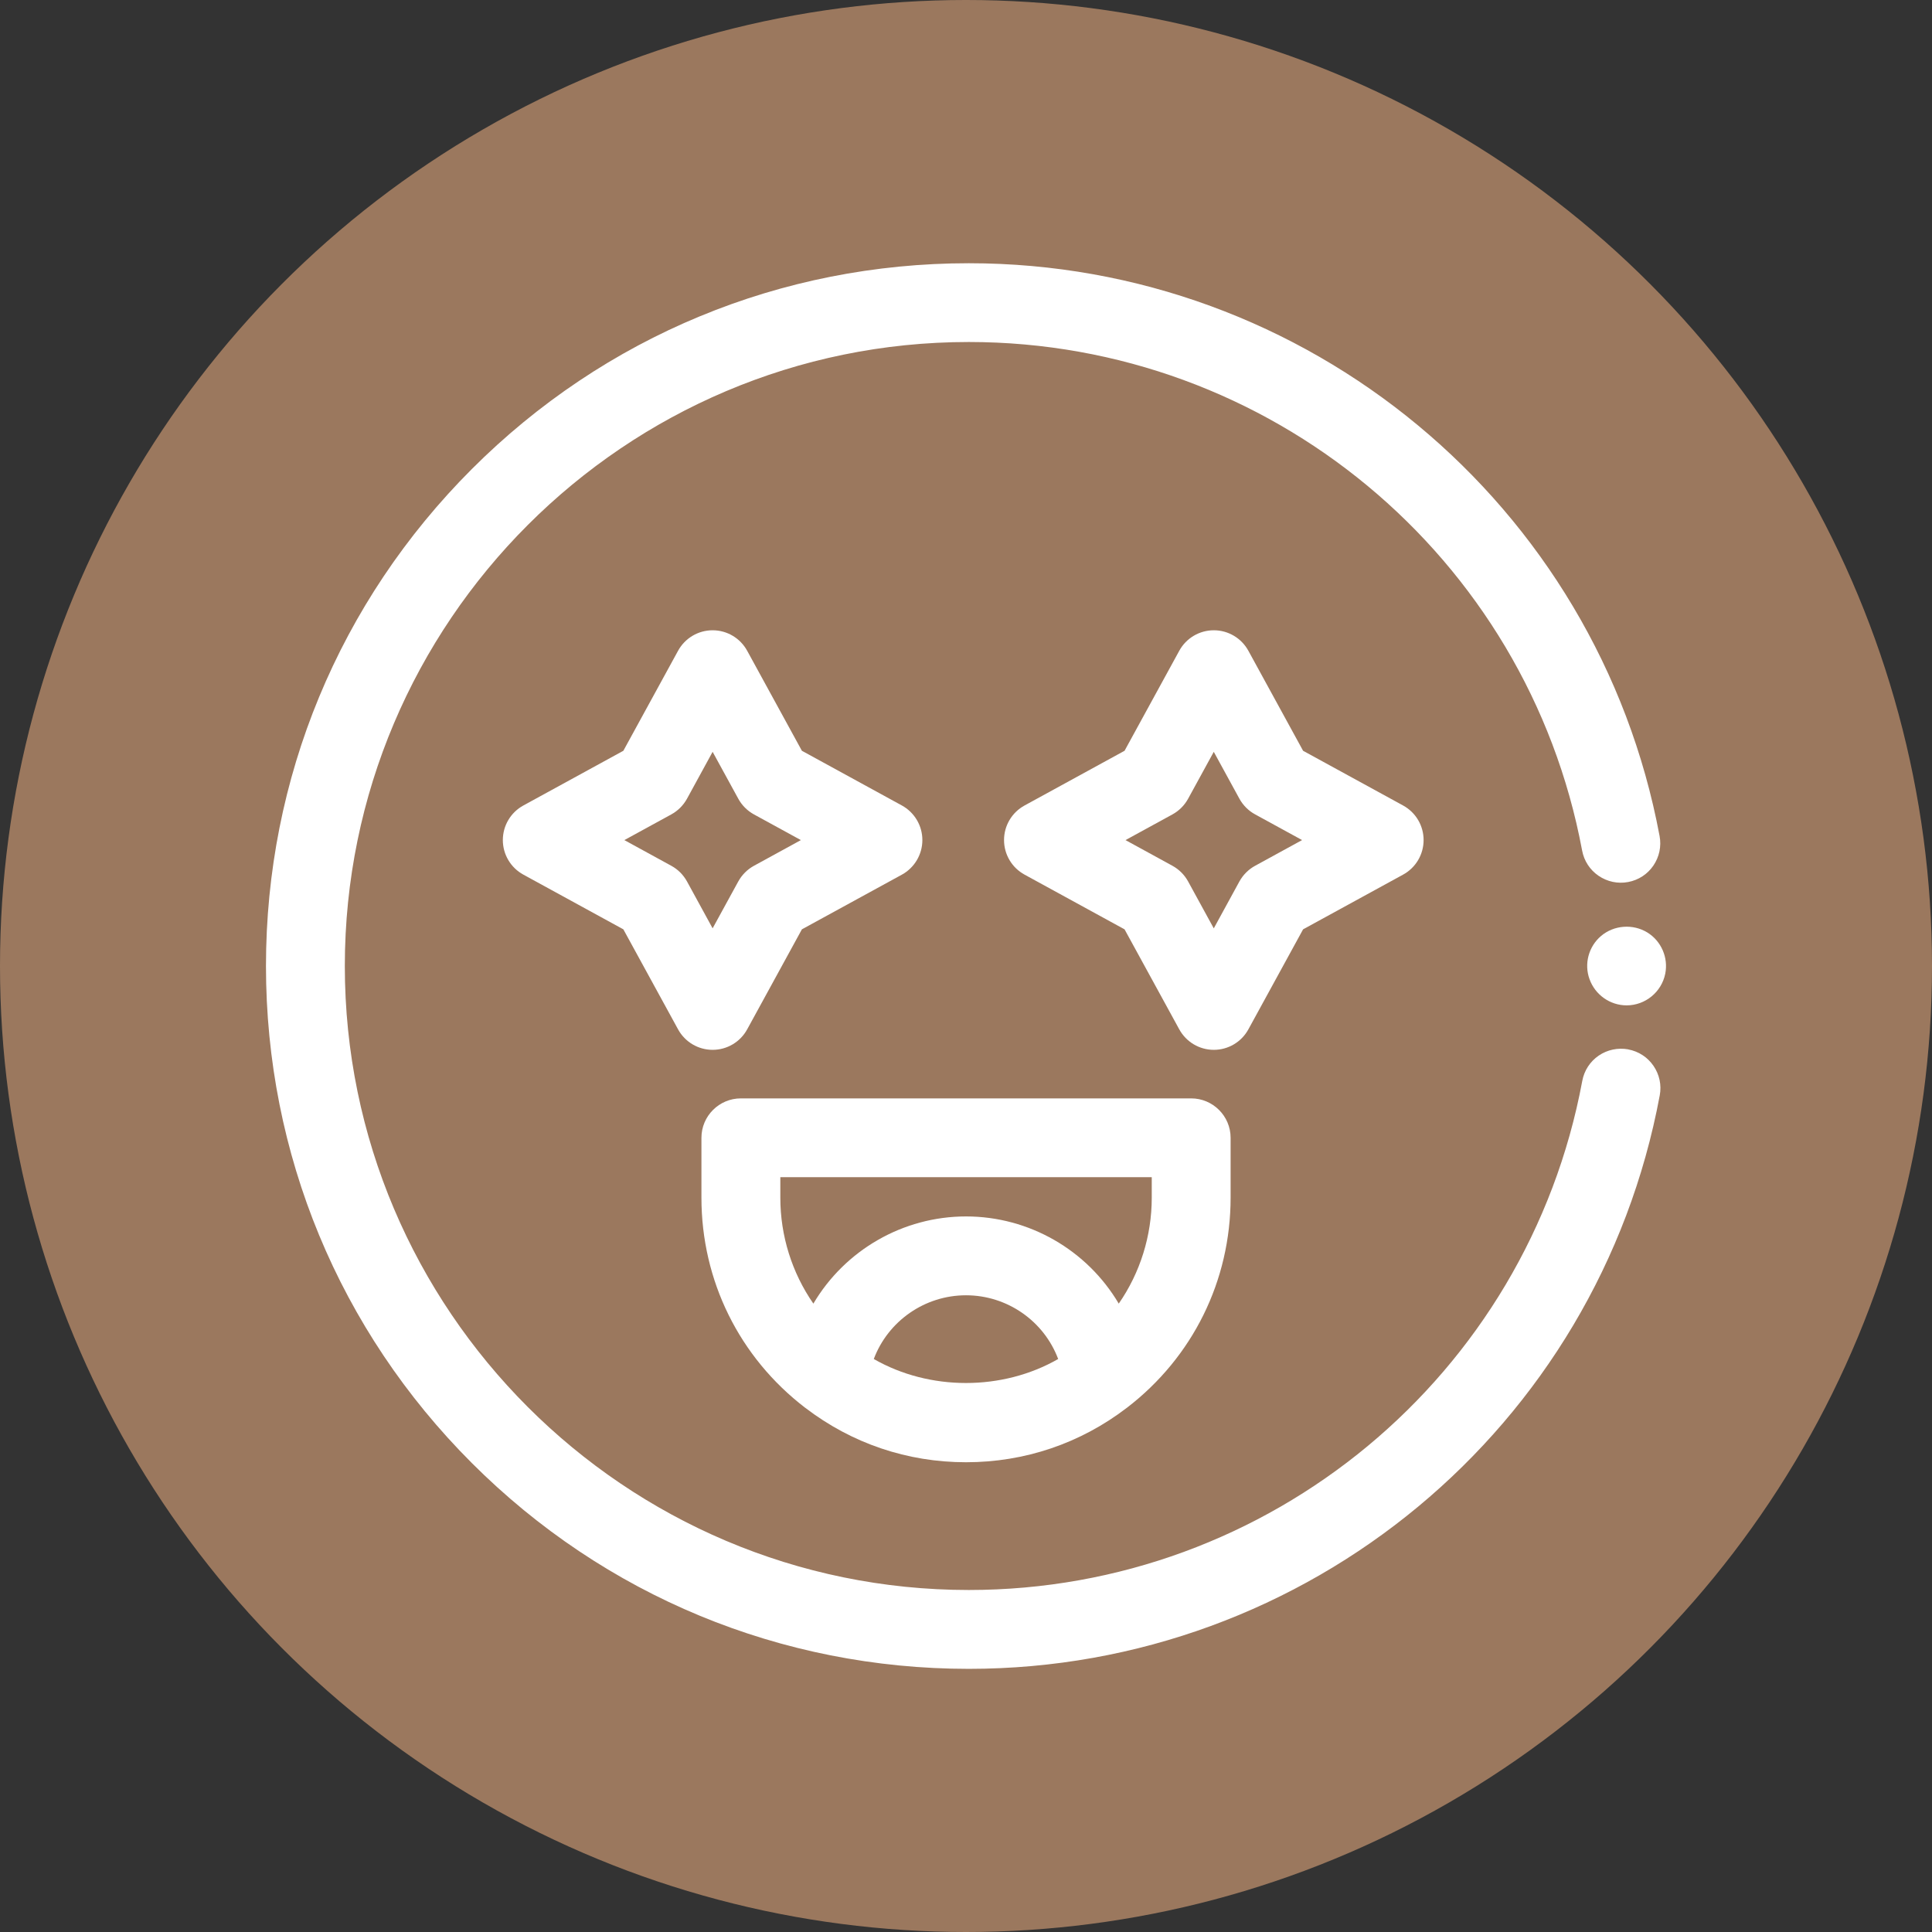 <svg xmlns="http://www.w3.org/2000/svg" id="Layer_1" viewBox="0 0 48 48"><rect x="0" y="0" width="48" height="48" fill="#333333" stroke="none"/><defs><style>.cls-1{fill:#fff;}.cls-1,.cls-2{stroke-width:0px;}.cls-2{fill:#9b785e;}</style></defs><circle class="cls-2" cx="24" cy="24" r="24"></circle><path class="cls-1" d="M40.453,26.071c-.256-.045-.518.008-.733.155-.216.148-.361.371-.409.629-1.364,7.328-7.773,12.648-15.241,12.648-8.548,0-15.503-6.955-15.503-15.503s6.955-15.503,15.503-15.503c7.46,0,13.869,5.313,15.237,12.633.048.258.193.481.409.629.217.147.477.203.733.155.258-.048.481-.193.629-.409.147-.217.202-.477.154-.734-1.542-8.246-8.76-14.231-17.162-14.231-4.665,0-9.05,1.816-12.348,5.114-3.297,3.298-5.114,7.684-5.114,12.347s1.816,9.049,5.114,12.347c3.298,3.297,7.684,5.114,12.348,5.114,8.41,0,15.63-5.992,17.166-14.248.048-.257-.008-.518-.155-.733-.148-.216-.371-.361-.629-.409Z"></path><path class="cls-1" d="M18.564,25.573l1.359-2.484,2.485-1.359c.313-.172.508-.502.508-.859s-.195-.687-.509-.859l-2.484-1.359-1.359-2.484c-.172-.315-.501-.51-.859-.51s-.687.195-.859.51l-1.359,2.484-2.484,1.359c-.315.172-.51.501-.51.859s.195.687.51.859l2.484,1.359,1.359,2.484c.172.315.501.51.859.51s.687-.195.859-.51ZM18.343,21.898l-.638,1.166-.638-1.167c-.091-.164-.225-.298-.389-.387l-1.166-.638,1.166-.638c.163-.089.298-.223.39-.389l.637-1.166.638,1.166c.09.164.225.299.389.389l1.166.638-1.166.638c-.164.09-.299.225-.389.389Z"></path><path class="cls-1" d="M31.016,25.573l1.359-2.484,2.484-1.359c.315-.172.51-.501.51-.859s-.195-.687-.51-.859l-2.484-1.359-1.359-2.484c-.172-.315-.501-.51-.859-.51s-.687.195-.859.51l-1.359,2.484-2.484,1.359c-.315.172-.51.501-.51.859s.195.687.51.859l2.484,1.359,1.359,2.484c.172.315.501.51.859.51s.687-.195.859-.51ZM32.349,20.872l-1.166.638c-.163.089-.298.223-.39.389l-.637,1.166-.638-1.166c-.09-.164-.225-.299-.389-.389l-1.166-.638,1.166-.638c.164-.09.299-.225.389-.389l.638-1.166.638,1.167c.091.164.225.298.389.387l1.166.638Z"></path><path class="cls-1" d="M20.006,34.976c1.155.885,2.536,1.353,3.995,1.353s2.84-.468,3.996-1.353c1.637-1.255,2.577-3.158,2.577-5.22v-1.488c0-.54-.44-.979-.98-.979h-11.187c-.54,0-.98.439-.98.979v1.488c0,2.062.94,3.965,2.579,5.221ZM28.615,29.247v.509c0,.948-.289,1.867-.82,2.632-.786-1.33-2.226-2.166-3.794-2.166-1.567,0-3.007.836-3.793,2.166-.532-.766-.821-1.685-.821-2.632v-.509h9.229ZM24,32.181c1.025,0,1.936.64,2.29,1.583-1.385.795-3.196.795-4.581,0,.354-.942,1.266-1.583,2.29-1.583Z"></path><path class="cls-1" d="M40.929,23.168c-.357-.22-.83-.186-1.15.085-.311.263-.427.696-.287,1.076.14.388.51.649.921.649.465,0,.869-.332.96-.788.079-.398-.099-.809-.444-1.022Z"></path></svg>